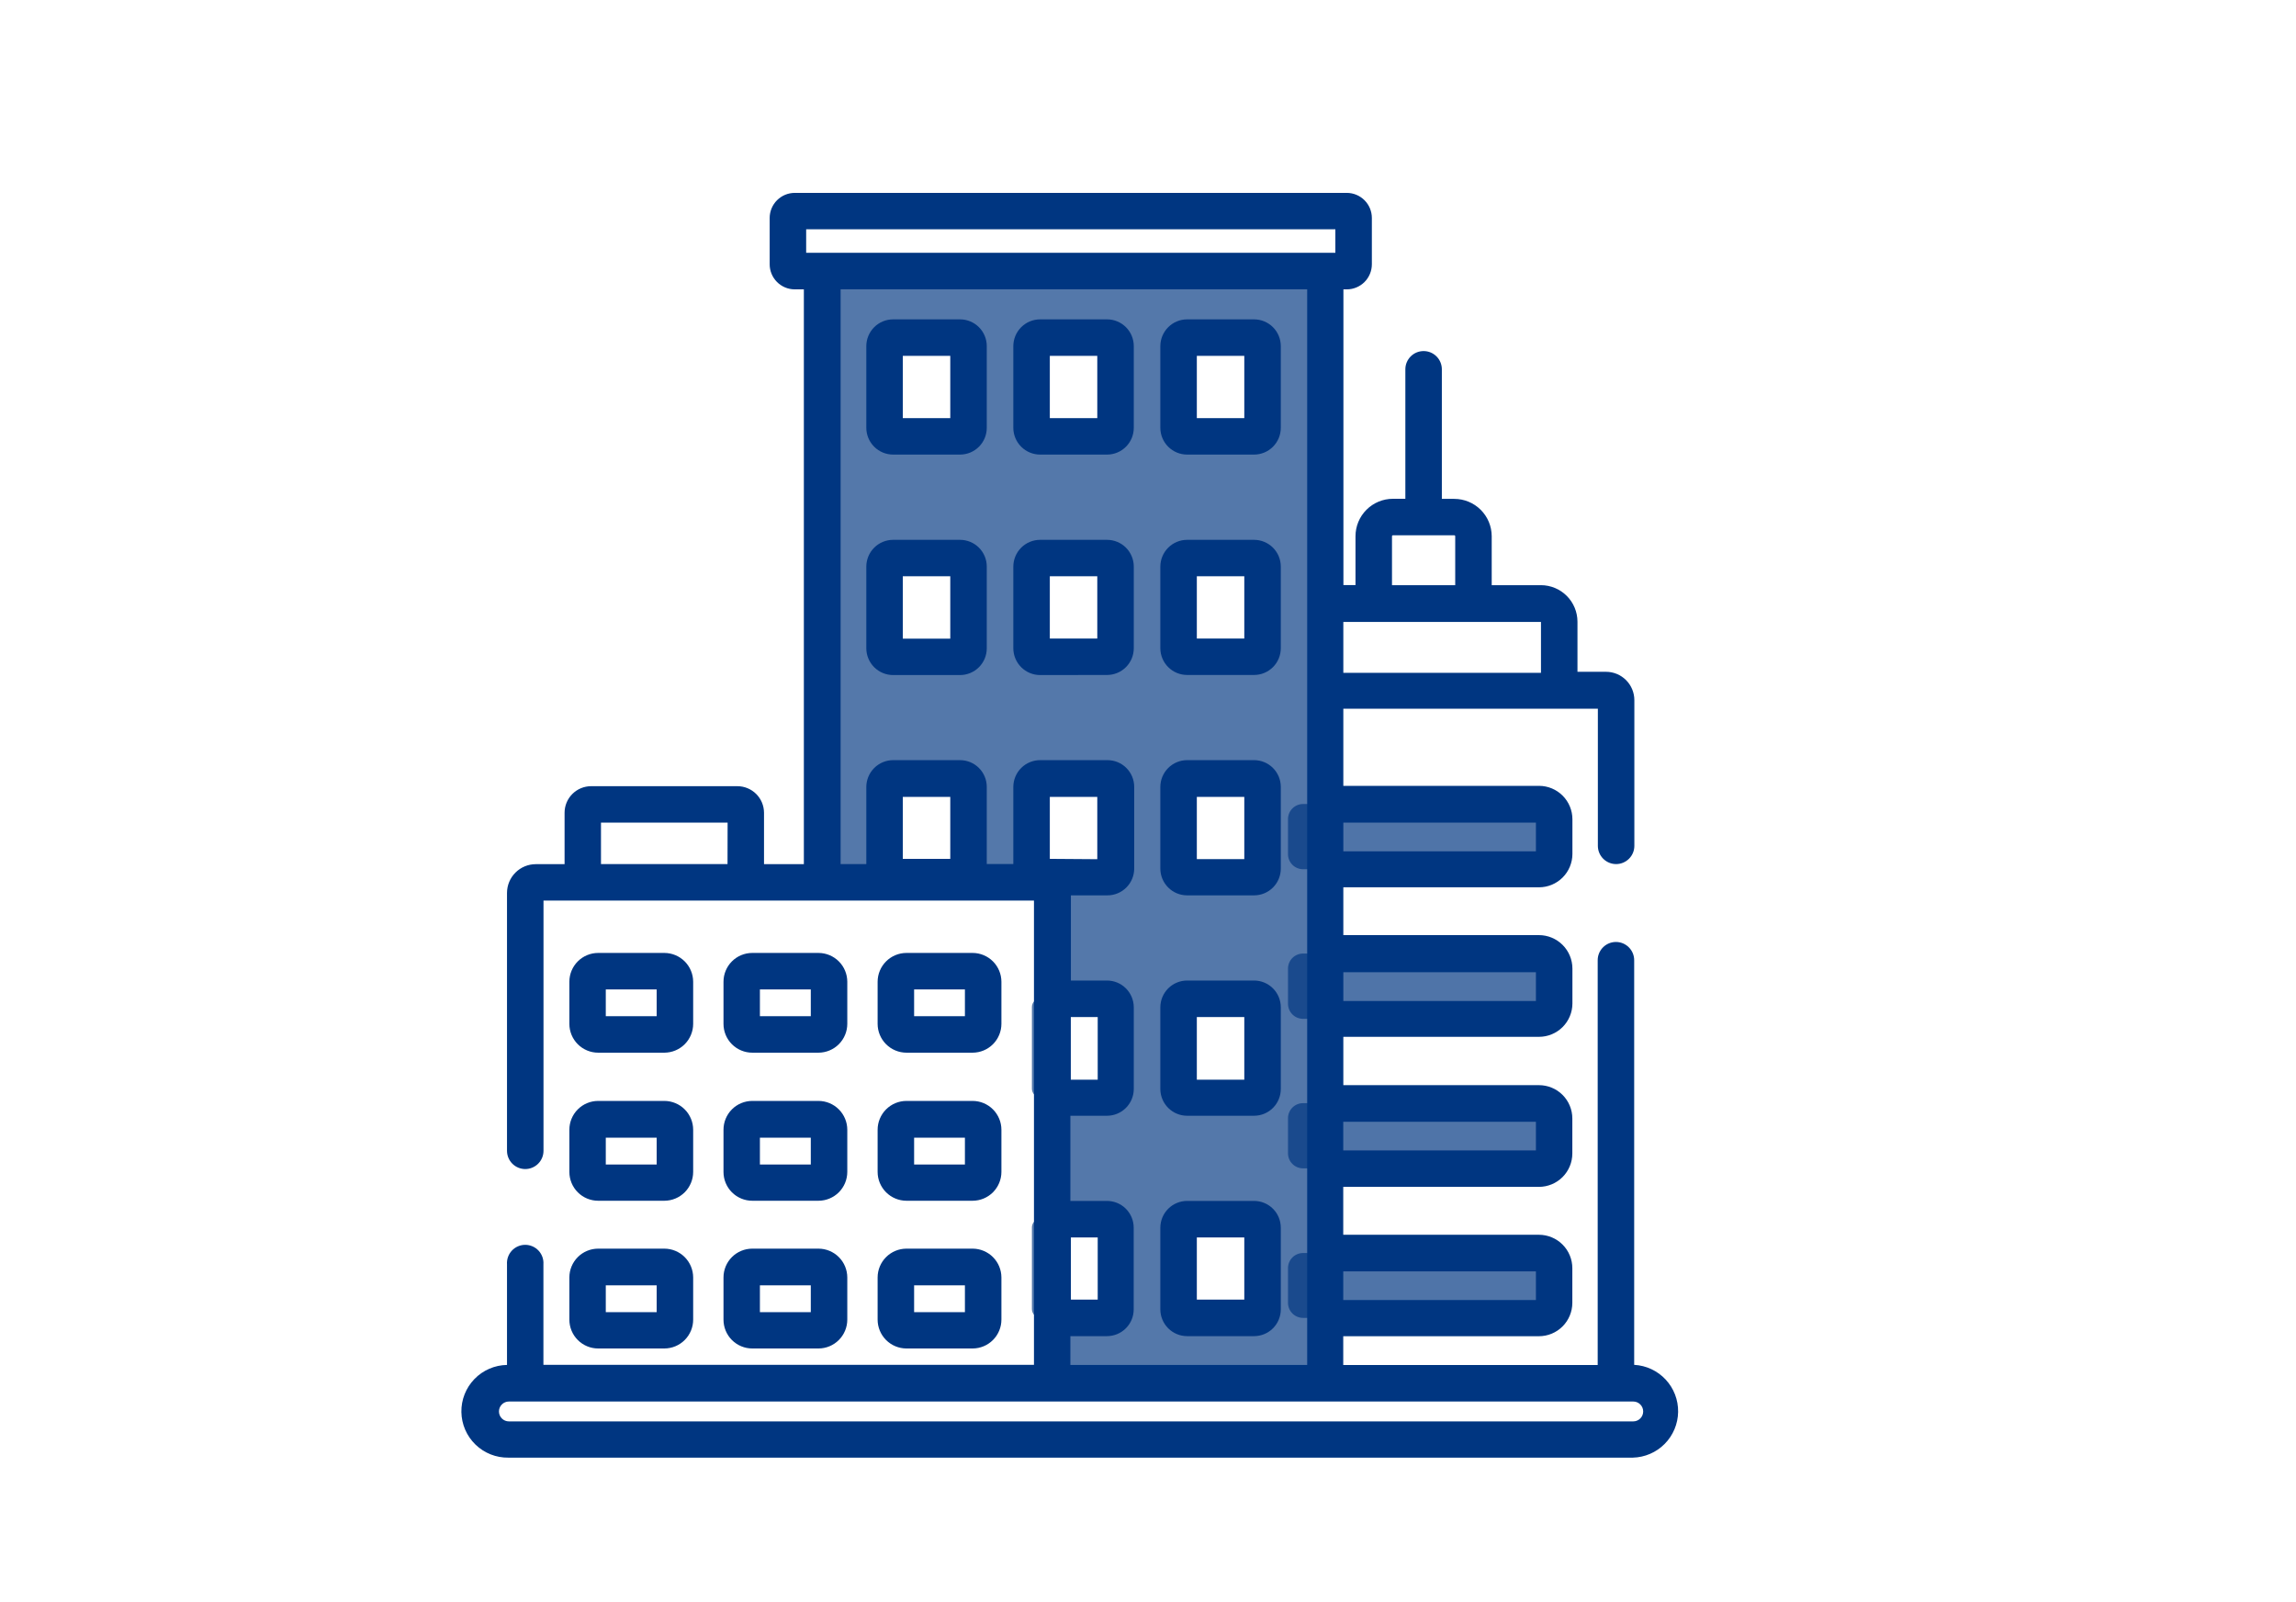 <svg width="268" height="187" viewBox="0 0 268 187" fill="none" xmlns="http://www.w3.org/2000/svg">
<path d="M179.64 101.44H152.1C151.633 101.44 151.186 101.255 150.856 100.925C150.526 100.594 150.34 100.147 150.34 99.68V95.59C150.34 95.123 150.526 94.676 150.856 94.346C151.186 94.015 151.633 93.83 152.1 93.83H179.64C179.872 93.829 180.102 93.873 180.317 93.961C180.531 94.049 180.727 94.178 180.891 94.342C181.056 94.505 181.186 94.7 181.275 94.914C181.364 95.128 181.41 95.358 181.41 95.59V99.68C181.41 99.912 181.364 100.142 181.275 100.356C181.186 100.57 181.056 100.764 180.891 100.928C180.727 101.092 180.531 101.221 180.317 101.309C180.102 101.397 179.872 101.441 179.64 101.44Z" fill="#003681" fill-opacity="0.69"/>
<path d="M179.64 118.9H152.1C151.868 118.9 151.638 118.854 151.424 118.765C151.21 118.676 151.015 118.545 150.852 118.381C150.688 118.216 150.559 118.021 150.471 117.807C150.383 117.592 150.339 117.362 150.34 117.13V113.05C150.339 112.818 150.383 112.588 150.471 112.373C150.559 112.159 150.688 111.964 150.852 111.799C151.015 111.635 151.21 111.504 151.424 111.415C151.638 111.326 151.868 111.28 152.1 111.28H179.64C180.109 111.28 180.56 111.466 180.891 111.798C181.223 112.13 181.41 112.581 181.41 113.05V117.13C181.41 117.599 181.223 118.05 180.891 118.382C180.56 118.714 180.109 118.9 179.64 118.9Z" fill="#003681" fill-opacity="0.69"/>
<path d="M179.64 136.35H152.1C151.868 136.35 151.638 136.304 151.424 136.215C151.21 136.126 151.015 135.995 150.852 135.831C150.688 135.666 150.559 135.471 150.471 135.257C150.383 135.042 150.339 134.812 150.34 134.58V130.5C150.34 130.033 150.525 129.586 150.855 129.255C151.185 128.925 151.633 128.74 152.1 128.74H179.64C179.872 128.739 180.102 128.783 180.316 128.871C180.531 128.959 180.726 129.088 180.891 129.252C181.055 129.415 181.186 129.61 181.275 129.824C181.364 130.038 181.41 130.268 181.41 130.5V134.58C181.41 135.049 181.223 135.5 180.891 135.832C180.56 136.164 180.109 136.35 179.64 136.35Z" fill="#003681" fill-opacity="0.69"/>
<path d="M179.64 153.8H152.1C151.633 153.8 151.185 153.615 150.855 153.285C150.525 152.954 150.34 152.507 150.34 152.04V148C150.339 147.768 150.383 147.538 150.471 147.323C150.559 147.109 150.688 146.914 150.852 146.749C151.015 146.585 151.21 146.454 151.424 146.365C151.638 146.276 151.868 146.23 152.1 146.23H179.64C180.109 146.23 180.56 146.416 180.891 146.748C181.223 147.08 181.41 147.531 181.41 148V152C181.415 152.235 181.373 152.469 181.287 152.688C181.2 152.907 181.07 153.106 180.905 153.274C180.74 153.442 180.543 153.575 180.326 153.665C180.109 153.756 179.875 153.801 179.64 153.8Z" fill="#003681" fill-opacity="0.69"/>
<path d="M96 31.34C96 78.21 96 103.16 96 103.16L122.23 104.47C122.05 134.21 122.23 162.13 123.54 162.18C123.65 162.18 123.72 162.01 123.76 161.95C124.82 159.88 132.33 159.09 154.76 162.05V31.27L96 31.34ZM113.1 101.34C113.1 101.605 112.995 101.86 112.807 102.047C112.62 102.235 112.365 102.34 112.1 102.34H104.29C104.025 102.34 103.77 102.235 103.583 102.047C103.395 101.86 103.29 101.605 103.29 101.34V91.83C103.29 91.565 103.395 91.31 103.583 91.123C103.77 90.935 104.025 90.83 104.29 90.83H112.1C112.365 90.83 112.62 90.935 112.807 91.123C112.995 91.31 113.1 91.565 113.1 91.83V101.34ZM113.1 75.62C113.1 75.885 112.995 76.14 112.807 76.327C112.62 76.515 112.365 76.62 112.1 76.62H104.29C104.025 76.62 103.77 76.515 103.583 76.327C103.395 76.14 103.29 75.885 103.29 75.62V66.11C103.29 65.845 103.395 65.59 103.583 65.403C103.77 65.215 104.025 65.11 104.29 65.11H112.1C112.365 65.11 112.62 65.215 112.807 65.403C112.995 65.59 113.1 65.845 113.1 66.11V75.62ZM113.1 49.9C113.1 50.165 112.995 50.42 112.807 50.607C112.62 50.795 112.365 50.9 112.1 50.9H104.29C104.025 50.9 103.77 50.795 103.583 50.607C103.395 50.42 103.29 50.165 103.29 49.9V40.39C103.29 40.125 103.395 39.87 103.583 39.683C103.77 39.495 104.025 39.39 104.29 39.39H112.1C112.365 39.39 112.62 39.495 112.807 39.683C112.995 39.87 113.1 40.125 113.1 40.39V49.9ZM130.26 152.78C130.26 153.045 130.155 153.3 129.967 153.487C129.78 153.675 129.525 153.78 129.26 153.78H121.45C121.185 153.78 120.93 153.675 120.743 153.487C120.555 153.3 120.45 153.045 120.45 152.78V143.24C120.45 142.975 120.555 142.72 120.743 142.533C120.93 142.345 121.185 142.24 121.45 142.24H129.26C129.525 142.24 129.78 142.345 129.967 142.533C130.155 142.72 130.26 142.975 130.26 143.24V152.78ZM130.26 127.06C130.26 127.325 130.155 127.58 129.967 127.767C129.78 127.955 129.525 128.06 129.26 128.06H121.45C121.185 128.06 120.93 127.955 120.743 127.767C120.555 127.58 120.45 127.325 120.45 127.06V117.52C120.45 117.255 120.555 117 120.743 116.813C120.93 116.625 121.185 116.52 121.45 116.52H129.26C129.525 116.52 129.78 116.625 129.967 116.813C130.155 117 130.26 117.255 130.26 117.52V127.06ZM130.26 101.34C130.26 101.605 130.155 101.86 129.967 102.047C129.78 102.235 129.525 102.34 129.26 102.34H121.45C121.185 102.34 120.93 102.235 120.743 102.047C120.555 101.86 120.45 101.605 120.45 101.34V91.83C120.45 91.565 120.555 91.31 120.743 91.123C120.93 90.935 121.185 90.83 121.45 90.83H129.26C129.525 90.83 129.78 90.935 129.967 91.123C130.155 91.31 130.26 91.565 130.26 91.83V101.34ZM130.26 75.62C130.26 75.885 130.155 76.14 129.967 76.327C129.78 76.515 129.525 76.62 129.26 76.62H121.45C121.185 76.62 120.93 76.515 120.743 76.327C120.555 76.14 120.45 75.885 120.45 75.62V66.11C120.45 65.845 120.555 65.59 120.743 65.403C120.93 65.215 121.185 65.11 121.45 65.11H129.26C129.525 65.11 129.78 65.215 129.967 65.403C130.155 65.59 130.26 65.845 130.26 66.11V75.62ZM130.26 49.9C130.26 50.165 130.155 50.42 129.967 50.607C129.78 50.795 129.525 50.9 129.26 50.9H121.45C121.185 50.9 120.93 50.795 120.743 50.607C120.555 50.42 120.45 50.165 120.45 49.9V40.39C120.45 40.125 120.555 39.87 120.743 39.683C120.93 39.495 121.185 39.39 121.45 39.39H129.26C129.525 39.39 129.78 39.495 129.967 39.683C130.155 39.87 130.26 40.125 130.26 40.39V49.9ZM147.42 152.78C147.42 153.045 147.315 153.3 147.127 153.487C146.94 153.675 146.685 153.78 146.42 153.78H138.61C138.345 153.78 138.09 153.675 137.903 153.487C137.715 153.3 137.61 153.045 137.61 152.78V143.24C137.61 142.975 137.715 142.72 137.903 142.533C138.09 142.345 138.345 142.24 138.61 142.24H146.42C146.685 142.24 146.94 142.345 147.127 142.533C147.315 142.72 147.42 142.975 147.42 143.24V152.78ZM147.42 127.06C147.42 127.325 147.315 127.58 147.127 127.767C146.94 127.955 146.685 128.06 146.42 128.06H138.61C138.345 128.06 138.09 127.955 137.903 127.767C137.715 127.58 137.61 127.325 137.61 127.06V117.52C137.61 117.255 137.715 117 137.903 116.813C138.09 116.625 138.345 116.52 138.61 116.52H146.42C146.685 116.52 146.94 116.625 147.127 116.813C147.315 117 147.42 117.255 147.42 117.52V127.06ZM147.42 101.34C147.42 101.605 147.315 101.86 147.127 102.047C146.94 102.235 146.685 102.34 146.42 102.34H138.61C138.345 102.34 138.09 102.235 137.903 102.047C137.715 101.86 137.61 101.605 137.61 101.34V91.83C137.61 91.565 137.715 91.31 137.903 91.123C138.09 90.935 138.345 90.83 138.61 90.83H146.42C146.685 90.83 146.94 90.935 147.127 91.123C147.315 91.31 147.42 91.565 147.42 91.83V101.34ZM147.42 75.62C147.42 75.885 147.315 76.14 147.127 76.327C146.94 76.515 146.685 76.62 146.42 76.62H138.61C138.345 76.62 138.09 76.515 137.903 76.327C137.715 76.14 137.61 75.885 137.61 75.62V66.11C137.61 65.845 137.715 65.59 137.903 65.403C138.09 65.215 138.345 65.11 138.61 65.11H146.42C146.685 65.11 146.94 65.215 147.127 65.403C147.315 65.59 147.42 65.845 147.42 66.11V75.62ZM147.42 49.9C147.42 50.165 147.315 50.42 147.127 50.607C146.94 50.795 146.685 50.9 146.42 50.9H138.61C138.345 50.9 138.09 50.795 137.903 50.607C137.715 50.42 137.61 50.165 137.61 49.9V40.39C137.61 40.125 137.715 39.87 137.903 39.683C138.09 39.495 138.345 39.39 138.61 39.39H146.42C146.685 39.39 146.94 39.495 147.127 39.683C147.315 39.87 147.42 40.125 147.42 40.39V49.9Z" fill="#003681" fill-opacity="0.67"/>
<path d="M69.82 122.85H77.55C78.44 122.847 79.293 122.493 79.923 121.863C80.552 121.233 80.907 120.38 80.91 119.49V114.57C80.907 113.68 80.552 112.827 79.923 112.197C79.293 111.567 78.44 111.213 77.55 111.21H69.82C68.929 111.21 68.074 111.564 67.444 112.194C66.814 112.824 66.46 113.679 66.46 114.57V119.49C66.46 120.381 66.814 121.236 67.444 121.866C68.074 122.496 68.929 122.85 69.82 122.85ZM70.71 115.47H76.65V118.59H70.71V115.47Z" fill="#003681"/>
<path d="M87.81 122.85H95.54C96.43 122.847 97.283 122.493 97.913 121.863C98.543 121.233 98.897 120.38 98.9 119.49V114.57C98.897 113.68 98.543 112.827 97.913 112.197C97.283 111.567 96.43 111.213 95.54 111.21H87.81C86.919 111.21 86.064 111.564 85.434 112.194C84.804 112.824 84.45 113.679 84.45 114.57V119.49C84.45 120.381 84.804 121.236 85.434 121.866C86.064 122.496 86.919 122.85 87.81 122.85ZM88.7 115.47H94.64V118.59H88.7V115.47Z" fill="#003681"/>
<path d="M105.8 122.85H113.53C114.42 122.847 115.273 122.493 115.903 121.863C116.532 121.233 116.887 120.38 116.89 119.49V114.57C116.887 113.68 116.532 112.827 115.903 112.197C115.273 111.567 114.42 111.213 113.53 111.21H105.8C104.91 111.213 104.057 111.567 103.427 112.197C102.797 112.827 102.443 113.68 102.44 114.57V119.49C102.443 120.38 102.797 121.233 103.427 121.863C104.057 122.493 104.91 122.847 105.8 122.85ZM106.7 115.47H112.63V118.59H106.7V115.47Z" fill="#003681"/>
<path d="M66.46 136.77C66.46 137.211 66.547 137.648 66.716 138.056C66.885 138.463 67.132 138.834 67.444 139.146C67.756 139.458 68.126 139.705 68.534 139.874C68.942 140.043 69.379 140.13 69.82 140.13H77.55C78.44 140.127 79.293 139.773 79.923 139.143C80.552 138.513 80.907 137.66 80.91 136.77V131.85C80.91 130.958 80.556 130.102 79.927 129.471C79.297 128.839 78.442 128.483 77.55 128.48H69.82C69.378 128.48 68.94 128.567 68.532 128.737C68.124 128.906 67.753 129.155 67.441 129.468C67.128 129.781 66.881 130.152 66.713 130.561C66.545 130.97 66.459 131.408 66.46 131.85V136.77ZM70.71 132.77H76.65V135.9H70.71V132.77Z" fill="#003681"/>
<path d="M84.45 136.77C84.45 137.211 84.537 137.648 84.706 138.056C84.875 138.463 85.122 138.834 85.434 139.146C85.746 139.458 86.117 139.705 86.524 139.874C86.932 140.043 87.369 140.13 87.81 140.13H95.54C96.43 140.127 97.283 139.773 97.913 139.143C98.543 138.513 98.897 137.66 98.9 136.77V131.85C98.9 130.958 98.546 130.102 97.916 129.471C97.287 128.839 96.432 128.483 95.54 128.48H87.81C87.368 128.48 86.93 128.567 86.522 128.737C86.114 128.906 85.743 129.155 85.43 129.468C85.118 129.781 84.871 130.152 84.703 130.561C84.535 130.97 84.449 131.408 84.45 131.85V136.77ZM88.7 132.77H94.64V135.9H88.7V132.77Z" fill="#003681"/>
<path d="M102.44 136.77C102.443 137.66 102.797 138.513 103.427 139.143C104.057 139.773 104.91 140.127 105.8 140.13H113.53C114.42 140.127 115.273 139.773 115.903 139.143C116.532 138.513 116.887 137.66 116.89 136.77V131.85C116.89 130.958 116.536 130.102 115.906 129.471C115.277 128.839 114.422 128.483 113.53 128.48H105.8C104.908 128.483 104.053 128.839 103.423 129.471C102.794 130.102 102.44 130.958 102.44 131.85V136.77ZM106.7 132.77H112.63V135.9H106.7V132.77Z" fill="#003681"/>
<path d="M66.46 154C66.459 154.442 66.545 154.88 66.713 155.289C66.881 155.698 67.128 156.069 67.441 156.382C67.753 156.695 68.124 156.944 68.532 157.113C68.94 157.283 69.378 157.37 69.82 157.37H77.55C78.442 157.367 79.297 157.011 79.927 156.379C80.556 155.748 80.91 154.892 80.91 154V149.08C80.907 148.19 80.552 147.337 79.923 146.707C79.293 146.077 78.44 145.723 77.55 145.72H69.82C68.929 145.72 68.074 146.074 67.444 146.704C66.814 147.334 66.46 148.189 66.46 149.08V154ZM70.71 150H76.65V153.13H70.71V150Z" fill="#003681"/>
<path d="M84.45 154C84.449 154.442 84.535 154.88 84.703 155.289C84.871 155.698 85.118 156.069 85.43 156.382C85.743 156.695 86.114 156.944 86.522 157.113C86.93 157.283 87.368 157.37 87.81 157.37H95.54C96.432 157.367 97.287 157.011 97.916 156.379C98.546 155.748 98.9 154.892 98.9 154V149.08C98.897 148.19 98.543 147.337 97.913 146.707C97.283 146.077 96.43 145.723 95.54 145.72H87.81C86.919 145.72 86.064 146.074 85.434 146.704C84.804 147.334 84.45 148.189 84.45 149.08V154ZM88.7 150H94.64V153.13H88.7V150Z" fill="#003681"/>
<path d="M102.44 154C102.44 154.892 102.794 155.748 103.423 156.379C104.053 157.011 104.908 157.367 105.8 157.37H113.53C114.422 157.367 115.277 157.011 115.906 156.379C116.536 155.748 116.89 154.892 116.89 154V149.08C116.887 148.19 116.532 147.337 115.903 146.707C115.273 146.077 114.42 145.723 113.53 145.72H105.8C104.91 145.723 104.057 146.077 103.427 146.707C102.797 147.337 102.443 148.19 102.44 149.08V154ZM106.7 150H112.63V153.13H106.7V150Z" fill="#003681"/>
<path d="M190.75 159.31V112.06C190.75 111.495 190.526 110.953 190.126 110.554C189.727 110.154 189.185 109.93 188.62 109.93C188.055 109.93 187.513 110.154 187.114 110.554C186.714 110.953 186.49 111.495 186.49 112.06V159.3H156.79V155.94H179.63C180.663 155.94 181.653 155.53 182.384 154.801C183.115 154.072 183.527 153.083 183.53 152.05V148C183.53 146.967 183.12 145.977 182.391 145.246C181.662 144.515 180.673 144.103 179.64 144.1H156.79V138.51H179.64C180.673 138.507 181.662 138.095 182.391 137.364C183.12 136.633 183.53 135.643 183.53 134.61V130.53C183.53 129.498 183.12 128.509 182.391 127.779C181.661 127.05 180.672 126.64 179.64 126.64H156.8V121H179.64C180.673 121 181.663 120.59 182.394 119.861C183.125 119.132 183.537 118.143 183.54 117.11V113.03C183.537 111.996 183.126 111.006 182.395 110.275C181.664 109.544 180.673 109.133 179.64 109.13H156.8V103.55H179.64C180.673 103.55 181.663 103.14 182.394 102.411C183.125 101.682 183.537 100.693 183.54 99.66V95.61C183.54 94.577 183.13 93.587 182.401 92.856C181.672 92.125 180.683 91.713 179.65 91.71H156.8V82.71H186.51V98.71C186.51 99.275 186.734 99.817 187.134 100.216C187.533 100.616 188.075 100.84 188.64 100.84C189.205 100.84 189.747 100.616 190.146 100.216C190.546 99.817 190.77 99.275 190.77 98.71V81.71C190.77 80.832 190.421 79.99 189.8 79.37C189.18 78.749 188.338 78.4 187.46 78.4H184.13V72.55C184.127 71.421 183.678 70.339 182.879 69.541C182.081 68.742 180.999 68.293 179.87 68.29H174.12V62.58C174.117 61.423 173.656 60.314 172.836 59.496C172.017 58.679 170.907 58.22 169.75 58.22H168.3V43.1C168.3 42.535 168.076 41.993 167.676 41.594C167.277 41.194 166.735 40.97 166.17 40.97C165.605 40.97 165.063 41.194 164.664 41.594C164.264 41.993 164.04 42.535 164.04 43.1V58.21H162.59C161.431 58.21 160.319 58.67 159.5 59.49C158.68 60.309 158.22 61.421 158.22 62.58V68.28H156.81V33.77H157.2C157.977 33.77 158.722 33.461 159.272 32.912C159.821 32.362 160.13 31.617 160.13 30.84V25.44C160.13 24.665 159.823 23.921 159.275 23.372C158.728 22.823 157.985 22.513 157.21 22.51H92.77C91.995 22.51 91.251 22.817 90.702 23.365C90.152 23.912 89.843 24.655 89.84 25.43V30.84C89.84 31.615 90.147 32.359 90.695 32.908C91.242 33.458 91.985 33.767 92.76 33.77H93.83V100.85H89.18V94.85C89.177 94.029 88.85 93.242 88.269 92.661C87.688 92.08 86.901 91.753 86.08 91.75H69C68.178 91.75 67.389 92.077 66.808 92.658C66.227 93.239 65.9 94.028 65.9 94.85V100.85H62.54C61.651 100.85 60.797 101.203 60.168 101.831C59.538 102.459 59.183 103.311 59.18 104.2V134.3C59.18 134.58 59.235 134.857 59.342 135.115C59.449 135.374 59.606 135.608 59.804 135.806C60.002 136.004 60.236 136.161 60.495 136.268C60.753 136.375 61.03 136.43 61.31 136.43C61.59 136.43 61.867 136.375 62.125 136.268C62.383 136.161 62.618 136.004 62.816 135.806C63.014 135.608 63.171 135.374 63.278 135.115C63.385 134.857 63.44 134.58 63.44 134.3V105.1H120.69V159.28H63.43V147.55C63.45 147.259 63.41 146.966 63.312 146.691C63.214 146.416 63.061 146.164 62.862 145.95C62.663 145.737 62.421 145.567 62.154 145.451C61.886 145.334 61.597 145.274 61.305 145.274C61.013 145.274 60.724 145.334 60.456 145.451C60.188 145.567 59.947 145.737 59.748 145.95C59.549 146.164 59.395 146.416 59.298 146.691C59.2 146.966 59.16 147.259 59.18 147.55V159.29C57.745 159.313 56.378 159.904 55.379 160.935C54.381 161.965 53.832 163.35 53.855 164.785C53.877 166.22 54.469 167.587 55.5 168.586C56.53 169.584 57.915 170.133 59.35 170.11H190.59C191.989 170.076 193.322 169.502 194.307 168.508C195.293 167.513 195.856 166.176 195.878 164.777C195.9 163.377 195.379 162.023 194.425 160.998C193.471 159.974 192.158 159.358 190.76 159.28L190.75 159.31ZM162.48 62.58C162.48 62.551 162.492 62.523 162.512 62.502C162.533 62.482 162.561 62.47 162.59 62.47H169.75C169.764 62.47 169.779 62.473 169.792 62.478C169.805 62.484 169.817 62.492 169.828 62.502C169.838 62.512 169.846 62.525 169.852 62.538C169.857 62.551 169.86 62.566 169.86 62.58V68.29H162.48V62.58ZM156.8 72.58H179.87V78.52H156.8V72.58ZM156.8 96H179.28V99.35H156.8V96ZM156.8 113.46H179.28V116.82H156.8V113.47V113.46ZM156.8 130.91H179.28V134.26H156.79V130.9L156.8 130.91ZM156.8 148.37H179.28V151.72H156.79V148.37H156.8ZM84.92 100.84H70.15V96H84.93L84.92 100.84ZM94.1 29.5V26.76H155.87V29.5H94.1ZM110.92 100.23H105.38V93H110.92V100.23ZM118.28 91.83V100.83H115.18V91.83C115.18 91.002 114.851 90.209 114.266 89.624C113.681 89.039 112.887 88.71 112.06 88.71H104.25C103.421 88.713 102.626 89.043 102.04 89.63C101.453 90.216 101.123 91.011 101.12 91.84V100.84H98.12V33.76H152.58V159.29H124.94V155.93H129.21C130.037 155.93 130.831 155.601 131.416 155.016C132.001 154.431 132.33 153.637 132.33 152.81V143.27C132.33 142.86 132.249 142.455 132.092 142.076C131.936 141.697 131.706 141.354 131.416 141.064C131.126 140.774 130.782 140.544 130.404 140.387C130.025 140.231 129.62 140.15 129.21 140.15H124.94V130.21H129.21C130.038 130.21 130.833 129.882 131.42 129.297C132.006 128.712 132.337 127.918 132.34 127.09V117.55C132.337 116.722 132.006 115.928 131.42 115.343C130.833 114.758 130.038 114.43 129.21 114.43H125V104.49H129.26C130.088 104.49 130.883 104.162 131.47 103.577C132.056 102.992 132.387 102.198 132.39 101.37V91.83C132.39 91.002 132.061 90.209 131.476 89.624C130.891 89.039 130.097 88.71 129.27 88.71H121.46C121.046 88.703 120.634 88.779 120.249 88.933C119.864 89.087 119.514 89.315 119.218 89.605C118.922 89.896 118.687 90.242 118.526 90.624C118.365 91.005 118.281 91.416 118.28 91.83ZM122.54 100.23V93H128.08V100.27L122.54 100.23ZM125 118.69H128.13V126H124.99V118.74L125 118.69ZM125 144.41H128.13V151.67H125V144.41ZM190.64 165.88H59.4C59.092 165.88 58.797 165.758 58.58 165.54C58.362 165.323 58.24 165.028 58.24 164.72C58.24 164.412 58.362 164.117 58.58 163.9C58.797 163.682 59.092 163.56 59.4 163.56H190.64C190.948 163.56 191.243 163.682 191.46 163.9C191.678 164.117 191.8 164.412 191.8 164.72C191.8 165.028 191.678 165.323 191.46 165.54C191.243 165.758 190.948 165.88 190.64 165.88Z" fill="#003681"/>
<path d="M112.06 37.27H104.25C103.422 37.27 102.627 37.598 102.04 38.183C101.454 38.768 101.123 39.562 101.12 40.39V49.93C101.123 50.758 101.454 51.552 102.04 52.137C102.627 52.722 103.422 53.05 104.25 53.05H112.06C112.888 53.05 113.681 52.721 114.266 52.136C114.851 51.551 115.18 50.758 115.18 49.93V40.39C115.18 39.562 114.851 38.769 114.266 38.184C113.681 37.599 112.888 37.27 112.06 37.27ZM110.92 48.8H105.38V41.53H110.92V48.8Z" fill="#003681"/>
<path d="M121.41 53.05H129.22C130.048 53.05 130.841 52.721 131.426 52.136C132.011 51.551 132.34 50.758 132.34 49.93V40.39C132.34 39.562 132.011 38.769 131.426 38.184C130.841 37.599 130.048 37.27 129.22 37.27H121.41C120.582 37.27 119.787 37.598 119.2 38.183C118.614 38.768 118.283 39.562 118.28 40.39V49.93C118.283 50.758 118.614 51.552 119.2 52.137C119.787 52.722 120.582 53.05 121.41 53.05ZM122.54 41.53H128.08V48.8H122.54V41.53Z" fill="#003681"/>
<path d="M138.57 53.05H146.38C147.207 53.05 148.001 52.721 148.586 52.136C149.171 51.551 149.5 50.758 149.5 49.93V40.39C149.5 39.562 149.171 38.769 148.586 38.184C148.001 37.599 147.207 37.27 146.38 37.27H138.57C137.742 37.27 136.947 37.598 136.36 38.183C135.774 38.768 135.443 39.562 135.44 40.39V49.93C135.443 50.758 135.774 51.552 136.36 52.137C136.947 52.722 137.742 53.05 138.57 53.05ZM139.7 41.53H145.24V48.8H139.7V41.53Z" fill="#003681"/>
<path d="M112.06 63H104.25C103.422 63 102.627 63.328 102.04 63.913C101.454 64.498 101.123 65.292 101.12 66.12V75.66C101.123 76.488 101.454 77.282 102.04 77.867C102.627 78.452 103.422 78.78 104.25 78.78H112.06C112.888 78.78 113.681 78.451 114.266 77.866C114.851 77.281 115.18 76.487 115.18 75.66V66.11C115.177 65.284 114.848 64.493 114.263 63.91C113.678 63.327 112.886 63 112.06 63ZM110.92 74.53H105.38V67.25H110.92V74.53Z" fill="#003681"/>
<path d="M129.22 78.77C129.63 78.77 130.035 78.689 130.414 78.532C130.793 78.376 131.136 78.146 131.426 77.856C131.716 77.567 131.946 77.222 132.103 76.844C132.259 76.465 132.34 76.06 132.34 75.65V66.11C132.337 65.284 132.007 64.493 131.423 63.91C130.838 63.327 130.046 63 129.22 63H121.41C120.582 63 119.787 63.328 119.2 63.913C118.614 64.498 118.283 65.292 118.28 66.12V75.66C118.283 76.488 118.614 77.282 119.2 77.867C119.787 78.452 120.582 78.78 121.41 78.78L129.22 78.77ZM122.54 67.25H128.08V74.52H122.54V67.25Z" fill="#003681"/>
<path d="M138.57 78.77H146.38C146.79 78.77 147.195 78.689 147.574 78.532C147.952 78.376 148.296 78.146 148.586 77.856C148.876 77.567 149.106 77.222 149.262 76.844C149.419 76.465 149.5 76.06 149.5 75.65V66.11C149.497 65.284 149.167 64.493 148.583 63.91C147.998 63.327 147.206 63 146.38 63H138.57C137.742 63 136.947 63.328 136.36 63.913C135.774 64.498 135.443 65.292 135.44 66.12V75.66C135.445 76.487 135.777 77.278 136.364 77.86C136.95 78.443 137.743 78.77 138.57 78.77ZM139.7 67.25H145.24V74.52H139.7V67.25Z" fill="#003681"/>
<path d="M138.57 104.49H146.38C146.79 104.49 147.195 104.409 147.574 104.252C147.952 104.096 148.296 103.866 148.586 103.576C148.876 103.286 149.106 102.943 149.262 102.564C149.419 102.185 149.5 101.78 149.5 101.37V91.83C149.5 91.002 149.171 90.209 148.586 89.624C148.001 89.039 147.207 88.71 146.38 88.71H138.57C137.742 88.71 136.947 89.038 136.36 89.623C135.774 90.208 135.443 91.002 135.44 91.83V101.37C135.443 102.198 135.774 102.992 136.36 103.577C136.947 104.162 137.742 104.49 138.57 104.49ZM139.7 93H145.24V100.26H139.7V93Z" fill="#003681"/>
<path d="M138.57 130.21H146.38C147.207 130.21 148.001 129.881 148.586 129.296C149.171 128.711 149.5 127.917 149.5 127.09V117.55C149.5 116.723 149.171 115.929 148.586 115.344C148.001 114.759 147.207 114.43 146.38 114.43H138.57C137.742 114.43 136.947 114.758 136.36 115.343C135.774 115.928 135.443 116.722 135.44 117.55V127.09C135.443 127.918 135.774 128.712 136.36 129.297C136.947 129.882 137.742 130.21 138.57 130.21ZM139.7 118.69H145.24V126H139.7V118.69Z" fill="#003681"/>
<path d="M138.57 155.93H146.38C147.207 155.93 148.001 155.601 148.586 155.016C149.171 154.431 149.5 153.637 149.5 152.81V143.27C149.5 142.443 149.171 141.649 148.586 141.064C148.001 140.479 147.207 140.15 146.38 140.15H138.57C137.742 140.15 136.947 140.478 136.36 141.063C135.774 141.648 135.443 142.442 135.44 143.27V152.81C135.443 153.638 135.774 154.432 136.36 155.017C136.947 155.602 137.742 155.93 138.57 155.93ZM139.7 144.41H145.24V151.67H139.7V144.41Z" fill="#003681"/>
</svg>
